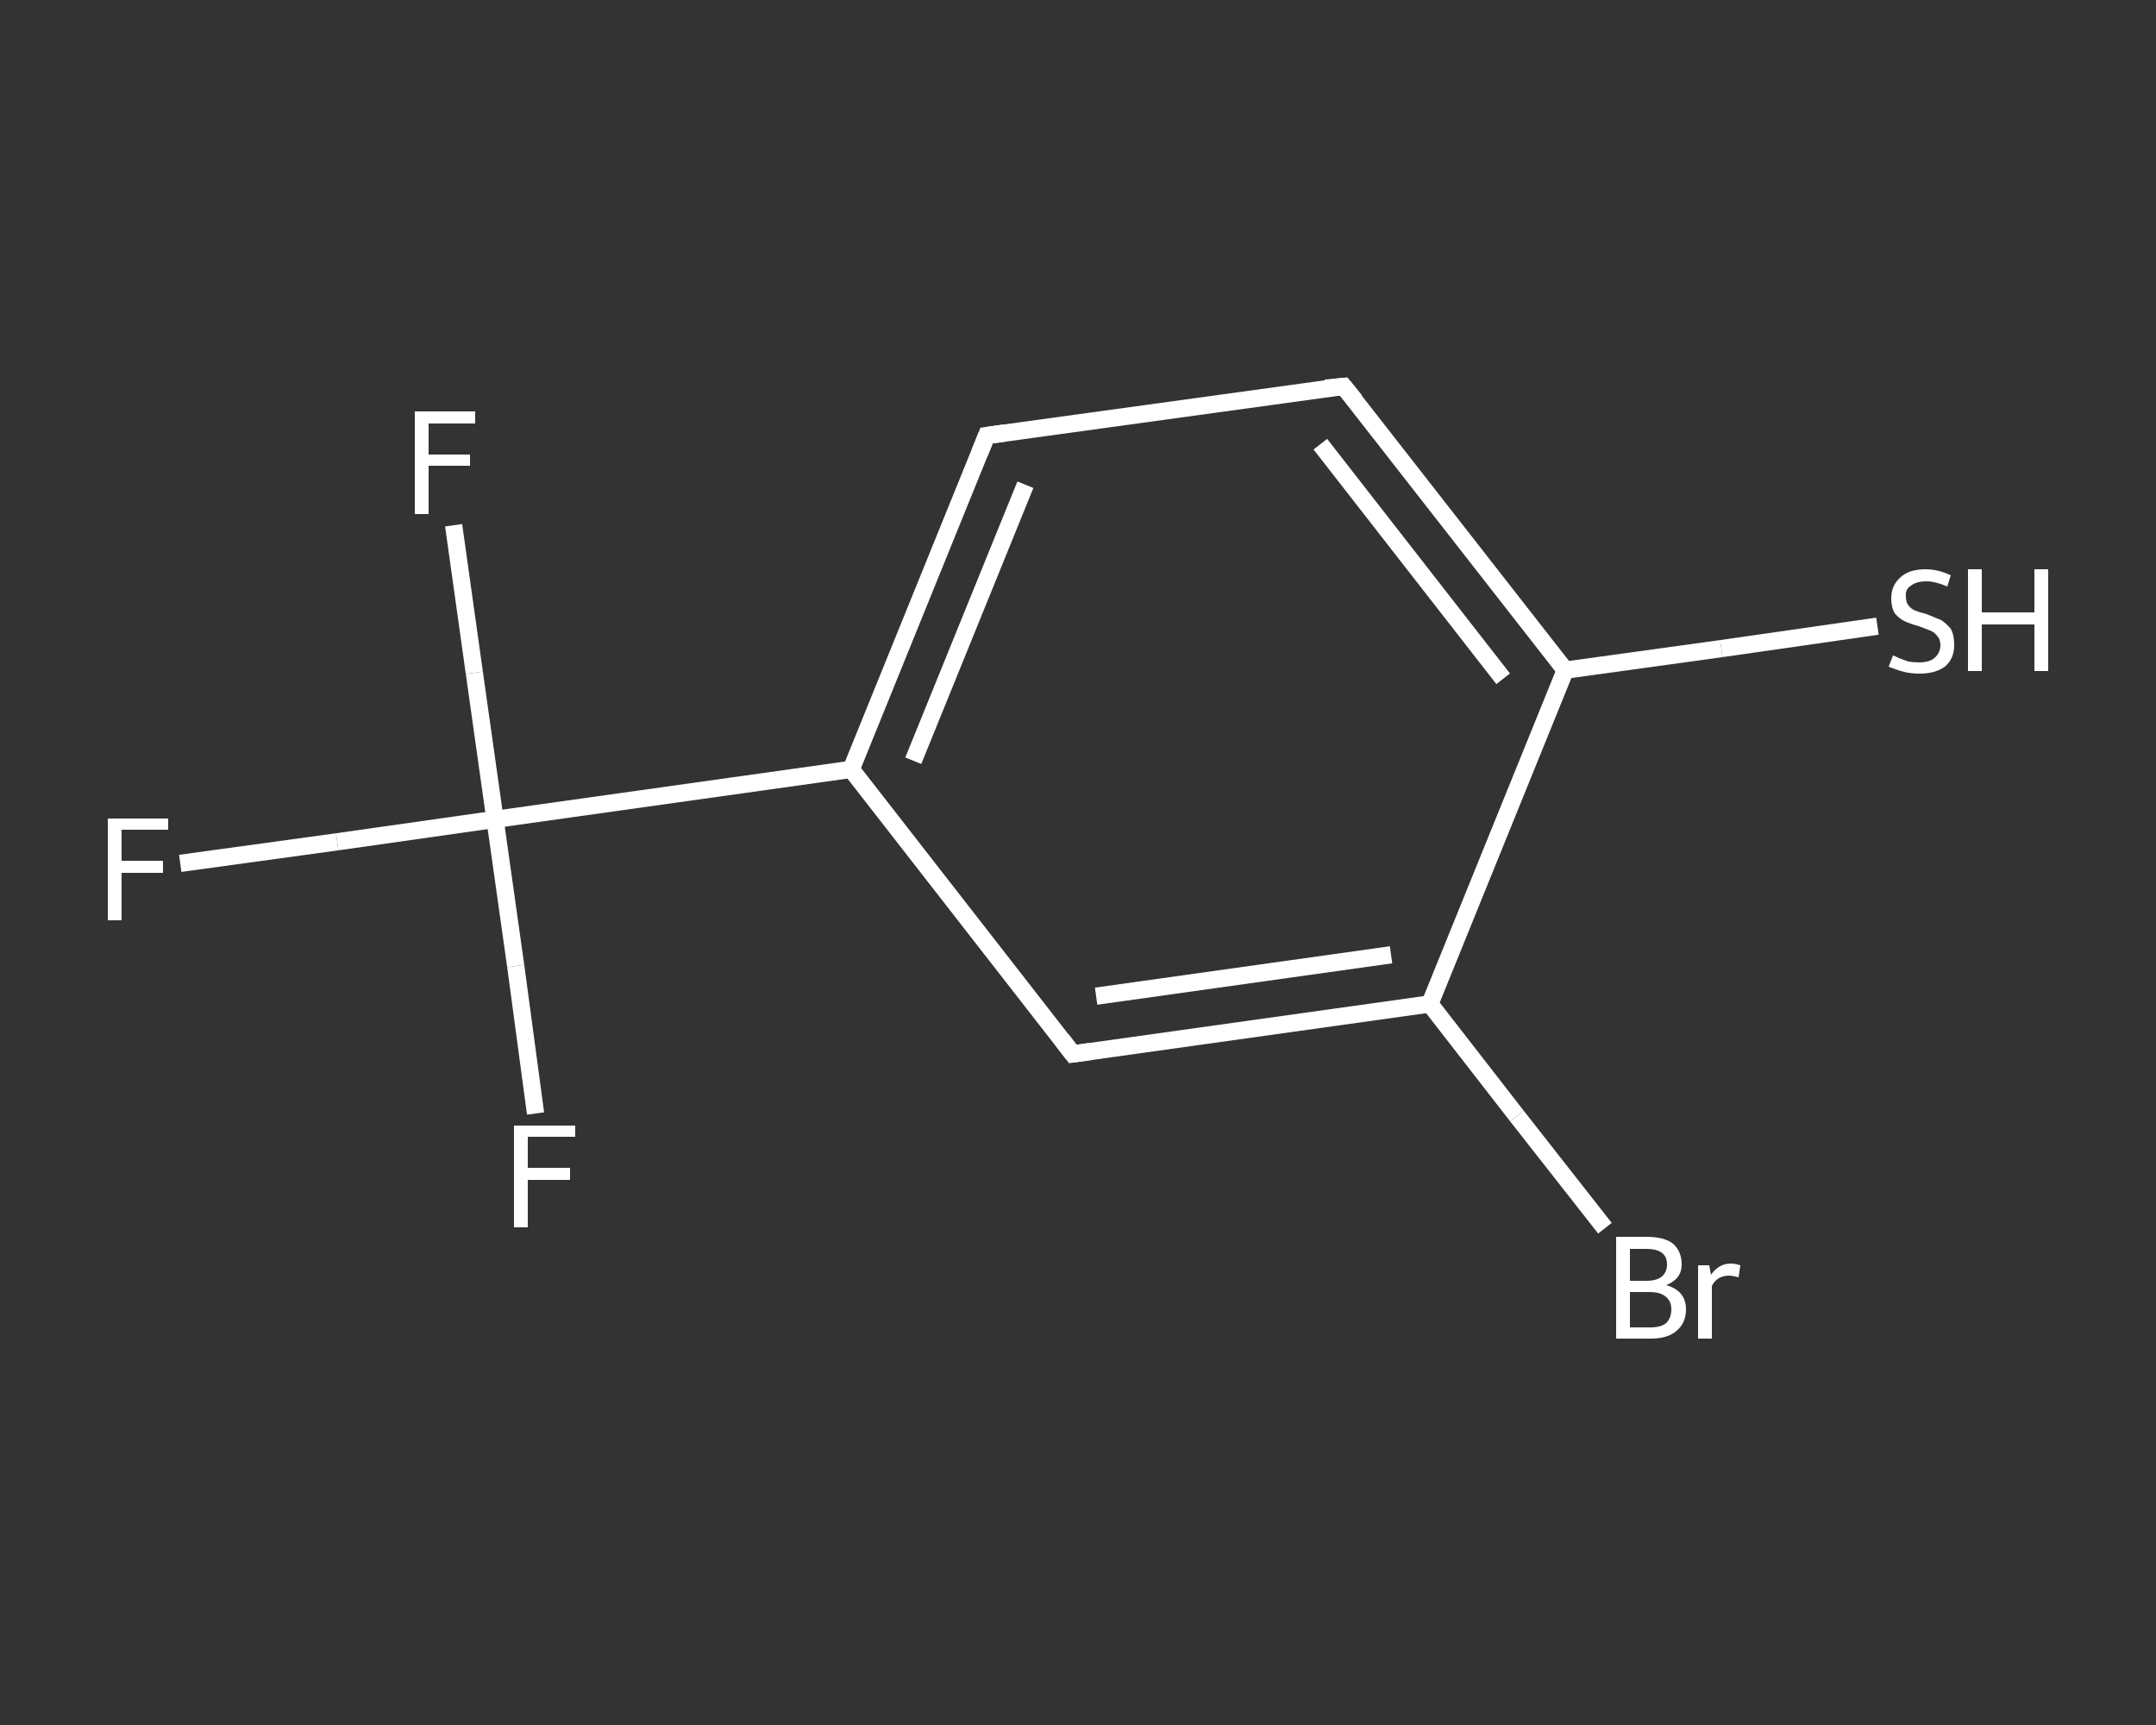 <?xml version='1.0' encoding='iso-8859-1'?>
<svg version='1.1' baseProfile='full'
              xmlns='http://www.w3.org/2000/svg'
                      xmlns:rdkit='http://www.rdkit.org/xml'
                      xmlns:xlink='http://www.w3.org/1999/xlink'
                  xml:space='preserve'
width='250px' height='200px' viewBox='0 0 250 200'>
<rect x="0" y="0" width="250" height="200" fill="#333333" stroke="none"/>
<!-- END OF HEADER -->
<rect style='opacity:1.0;fill:transparent;stroke:none' width='250.0' height='200.0' x='0.0' y='0.0'> </rect>
<path class='bond-0 atom-0 atom-1' d='M 20.9,100.1 L 39.1,97.6' style='fill:none;fill-rule:evenodd;stroke:#FFFFFF;stroke-width:2.0px;stroke-linecap:butt;stroke-linejoin:miter;stroke-opacity:1' />
<path class='bond-0 atom-0 atom-1' d='M 39.1,97.6 L 57.4,95.0' style='fill:none;fill-rule:evenodd;stroke:#FFFFFF;stroke-width:2.0px;stroke-linecap:butt;stroke-linejoin:miter;stroke-opacity:1' />
<path class='bond-1 atom-1 atom-2' d='M 57.4,95.0 L 55.0,78.0' style='fill:none;fill-rule:evenodd;stroke:#FFFFFF;stroke-width:2.0px;stroke-linecap:butt;stroke-linejoin:miter;stroke-opacity:1' />
<path class='bond-1 atom-1 atom-2' d='M 55.0,78.0 L 52.6,60.9' style='fill:none;fill-rule:evenodd;stroke:#FFFFFF;stroke-width:2.0px;stroke-linecap:butt;stroke-linejoin:miter;stroke-opacity:1' />
<path class='bond-2 atom-1 atom-3' d='M 57.4,95.0 L 59.8,112.0' style='fill:none;fill-rule:evenodd;stroke:#FFFFFF;stroke-width:2.0px;stroke-linecap:butt;stroke-linejoin:miter;stroke-opacity:1' />
<path class='bond-2 atom-1 atom-3' d='M 59.8,112.0 L 62.1,129.1' style='fill:none;fill-rule:evenodd;stroke:#FFFFFF;stroke-width:2.0px;stroke-linecap:butt;stroke-linejoin:miter;stroke-opacity:1' />
<path class='bond-3 atom-1 atom-4' d='M 57.4,95.0 L 98.7,89.2' style='fill:none;fill-rule:evenodd;stroke:#FFFFFF;stroke-width:2.0px;stroke-linecap:butt;stroke-linejoin:miter;stroke-opacity:1' />
<path class='bond-4 atom-4 atom-5' d='M 98.7,89.2 L 114.4,50.5' style='fill:none;fill-rule:evenodd;stroke:#FFFFFF;stroke-width:2.0px;stroke-linecap:butt;stroke-linejoin:miter;stroke-opacity:1' />
<path class='bond-4 atom-4 atom-5' d='M 105.9,88.2 L 118.9,56.2' style='fill:none;fill-rule:evenodd;stroke:#FFFFFF;stroke-width:2.0px;stroke-linecap:butt;stroke-linejoin:miter;stroke-opacity:1' />
<path class='bond-5 atom-5 atom-6' d='M 114.4,50.5 L 155.8,44.8' style='fill:none;fill-rule:evenodd;stroke:#FFFFFF;stroke-width:2.0px;stroke-linecap:butt;stroke-linejoin:miter;stroke-opacity:1' />
<path class='bond-6 atom-6 atom-7' d='M 155.8,44.8 L 181.5,77.7' style='fill:none;fill-rule:evenodd;stroke:#FFFFFF;stroke-width:2.0px;stroke-linecap:butt;stroke-linejoin:miter;stroke-opacity:1' />
<path class='bond-6 atom-6 atom-7' d='M 153.1,51.5 L 174.3,78.7' style='fill:none;fill-rule:evenodd;stroke:#FFFFFF;stroke-width:2.0px;stroke-linecap:butt;stroke-linejoin:miter;stroke-opacity:1' />
<path class='bond-7 atom-7 atom-8' d='M 181.5,77.7 L 199.6,75.2' style='fill:none;fill-rule:evenodd;stroke:#FFFFFF;stroke-width:2.0px;stroke-linecap:butt;stroke-linejoin:miter;stroke-opacity:1' />
<path class='bond-7 atom-7 atom-8' d='M 199.6,75.2 L 217.7,72.6' style='fill:none;fill-rule:evenodd;stroke:#FFFFFF;stroke-width:2.0px;stroke-linecap:butt;stroke-linejoin:miter;stroke-opacity:1' />
<path class='bond-8 atom-7 atom-9' d='M 181.5,77.7 L 165.8,116.4' style='fill:none;fill-rule:evenodd;stroke:#FFFFFF;stroke-width:2.0px;stroke-linecap:butt;stroke-linejoin:miter;stroke-opacity:1' />
<path class='bond-9 atom-9 atom-10' d='M 165.8,116.4 L 175.9,129.4' style='fill:none;fill-rule:evenodd;stroke:#FFFFFF;stroke-width:2.0px;stroke-linecap:butt;stroke-linejoin:miter;stroke-opacity:1' />
<path class='bond-9 atom-9 atom-10' d='M 175.9,129.4 L 186.1,142.4' style='fill:none;fill-rule:evenodd;stroke:#FFFFFF;stroke-width:2.0px;stroke-linecap:butt;stroke-linejoin:miter;stroke-opacity:1' />
<path class='bond-10 atom-9 atom-11' d='M 165.8,116.4 L 124.4,122.2' style='fill:none;fill-rule:evenodd;stroke:#FFFFFF;stroke-width:2.0px;stroke-linecap:butt;stroke-linejoin:miter;stroke-opacity:1' />
<path class='bond-10 atom-9 atom-11' d='M 161.3,110.7 L 127.1,115.5' style='fill:none;fill-rule:evenodd;stroke:#FFFFFF;stroke-width:2.0px;stroke-linecap:butt;stroke-linejoin:miter;stroke-opacity:1' />
<path class='bond-11 atom-11 atom-4' d='M 124.4,122.2 L 98.7,89.2' style='fill:none;fill-rule:evenodd;stroke:#FFFFFF;stroke-width:2.0px;stroke-linecap:butt;stroke-linejoin:miter;stroke-opacity:1' />
<path d='M 113.6,52.5 L 114.4,50.5 L 116.5,50.2' style='fill:none;stroke:#FFFFFF;stroke-width:2.0px;stroke-linecap:butt;stroke-linejoin:miter;stroke-opacity:1;' />
<path d='M 153.7,45.0 L 155.8,44.8 L 157.1,46.4' style='fill:none;stroke:#FFFFFF;stroke-width:2.0px;stroke-linecap:butt;stroke-linejoin:miter;stroke-opacity:1;' />
<path d='M 126.5,121.9 L 124.4,122.2 L 123.1,120.5' style='fill:none;stroke:#FFFFFF;stroke-width:2.0px;stroke-linecap:butt;stroke-linejoin:miter;stroke-opacity:1;' />
<path class='atom-0' d='M 12.5 94.9
L 19.5 94.9
L 19.5 96.2
L 14.1 96.2
L 14.1 99.8
L 18.9 99.8
L 18.9 101.2
L 14.1 101.2
L 14.1 106.7
L 12.5 106.7
L 12.5 94.9
' fill='#FFFFFF'/>
<path class='atom-2' d='M 48.1 47.7
L 55.1 47.7
L 55.1 49.1
L 49.7 49.1
L 49.7 52.7
L 54.5 52.7
L 54.5 54.0
L 49.7 54.0
L 49.7 59.6
L 48.1 59.6
L 48.1 47.7
' fill='#FFFFFF'/>
<path class='atom-3' d='M 59.6 130.5
L 66.7 130.5
L 66.7 131.8
L 61.2 131.8
L 61.2 135.4
L 66.1 135.4
L 66.1 136.8
L 61.2 136.8
L 61.2 142.3
L 59.6 142.3
L 59.6 130.5
' fill='#FFFFFF'/>
<path class='atom-8' d='M 219.5 76.0
Q 219.6 76.0, 220.2 76.3
Q 220.7 76.5, 221.3 76.7
Q 221.9 76.8, 222.5 76.8
Q 223.7 76.8, 224.3 76.3
Q 225.0 75.7, 225.0 74.8
Q 225.0 74.1, 224.6 73.7
Q 224.3 73.3, 223.8 73.1
Q 223.3 72.9, 222.5 72.6
Q 221.4 72.3, 220.8 72.0
Q 220.2 71.7, 219.7 71.1
Q 219.3 70.4, 219.3 69.4
Q 219.3 67.9, 220.3 67.0
Q 221.3 66.0, 223.3 66.0
Q 224.7 66.0, 226.2 66.7
L 225.8 68.0
Q 224.4 67.4, 223.4 67.4
Q 222.2 67.4, 221.6 67.9
Q 220.9 68.3, 221.0 69.2
Q 221.0 69.8, 221.3 70.2
Q 221.6 70.6, 222.1 70.8
Q 222.6 71.0, 223.4 71.2
Q 224.4 71.6, 225.1 71.9
Q 225.7 72.3, 226.2 72.9
Q 226.6 73.6, 226.6 74.8
Q 226.6 76.4, 225.5 77.3
Q 224.4 78.1, 222.6 78.1
Q 221.6 78.1, 220.8 77.9
Q 220.0 77.7, 219.0 77.3
L 219.5 76.0
' fill='#FFFFFF'/>
<path class='atom-8' d='M 228.2 66.0
L 229.8 66.0
L 229.8 71.0
L 235.9 71.0
L 235.9 66.0
L 237.5 66.0
L 237.5 77.8
L 235.9 77.8
L 235.9 72.4
L 229.8 72.4
L 229.8 77.8
L 228.2 77.8
L 228.2 66.0
' fill='#FFFFFF'/>
<path class='atom-10' d='M 193.2 149.0
Q 194.3 149.3, 194.9 150.0
Q 195.5 150.7, 195.5 151.8
Q 195.5 153.4, 194.4 154.3
Q 193.4 155.2, 191.4 155.2
L 187.4 155.2
L 187.4 143.4
L 190.9 143.4
Q 193.0 143.4, 194.0 144.2
Q 195.0 145.1, 195.0 146.6
Q 195.0 148.3, 193.2 149.0
M 189.0 144.8
L 189.0 148.5
L 190.9 148.5
Q 192.1 148.5, 192.7 148.0
Q 193.3 147.5, 193.3 146.6
Q 193.3 144.8, 190.9 144.8
L 189.0 144.8
M 191.4 153.9
Q 192.6 153.9, 193.2 153.4
Q 193.8 152.8, 193.8 151.8
Q 193.8 150.8, 193.1 150.3
Q 192.5 149.8, 191.2 149.8
L 189.0 149.8
L 189.0 153.9
L 191.4 153.9
' fill='#FFFFFF'/>
<path class='atom-10' d='M 198.2 146.7
L 198.4 147.8
Q 199.3 146.5, 200.7 146.5
Q 201.2 146.5, 201.8 146.7
L 201.6 148.1
Q 200.9 147.9, 200.5 147.9
Q 199.8 147.9, 199.3 148.2
Q 198.8 148.5, 198.5 149.1
L 198.5 155.2
L 196.9 155.2
L 196.9 146.7
L 198.2 146.7
' fill='#FFFFFF'/>
</svg>
